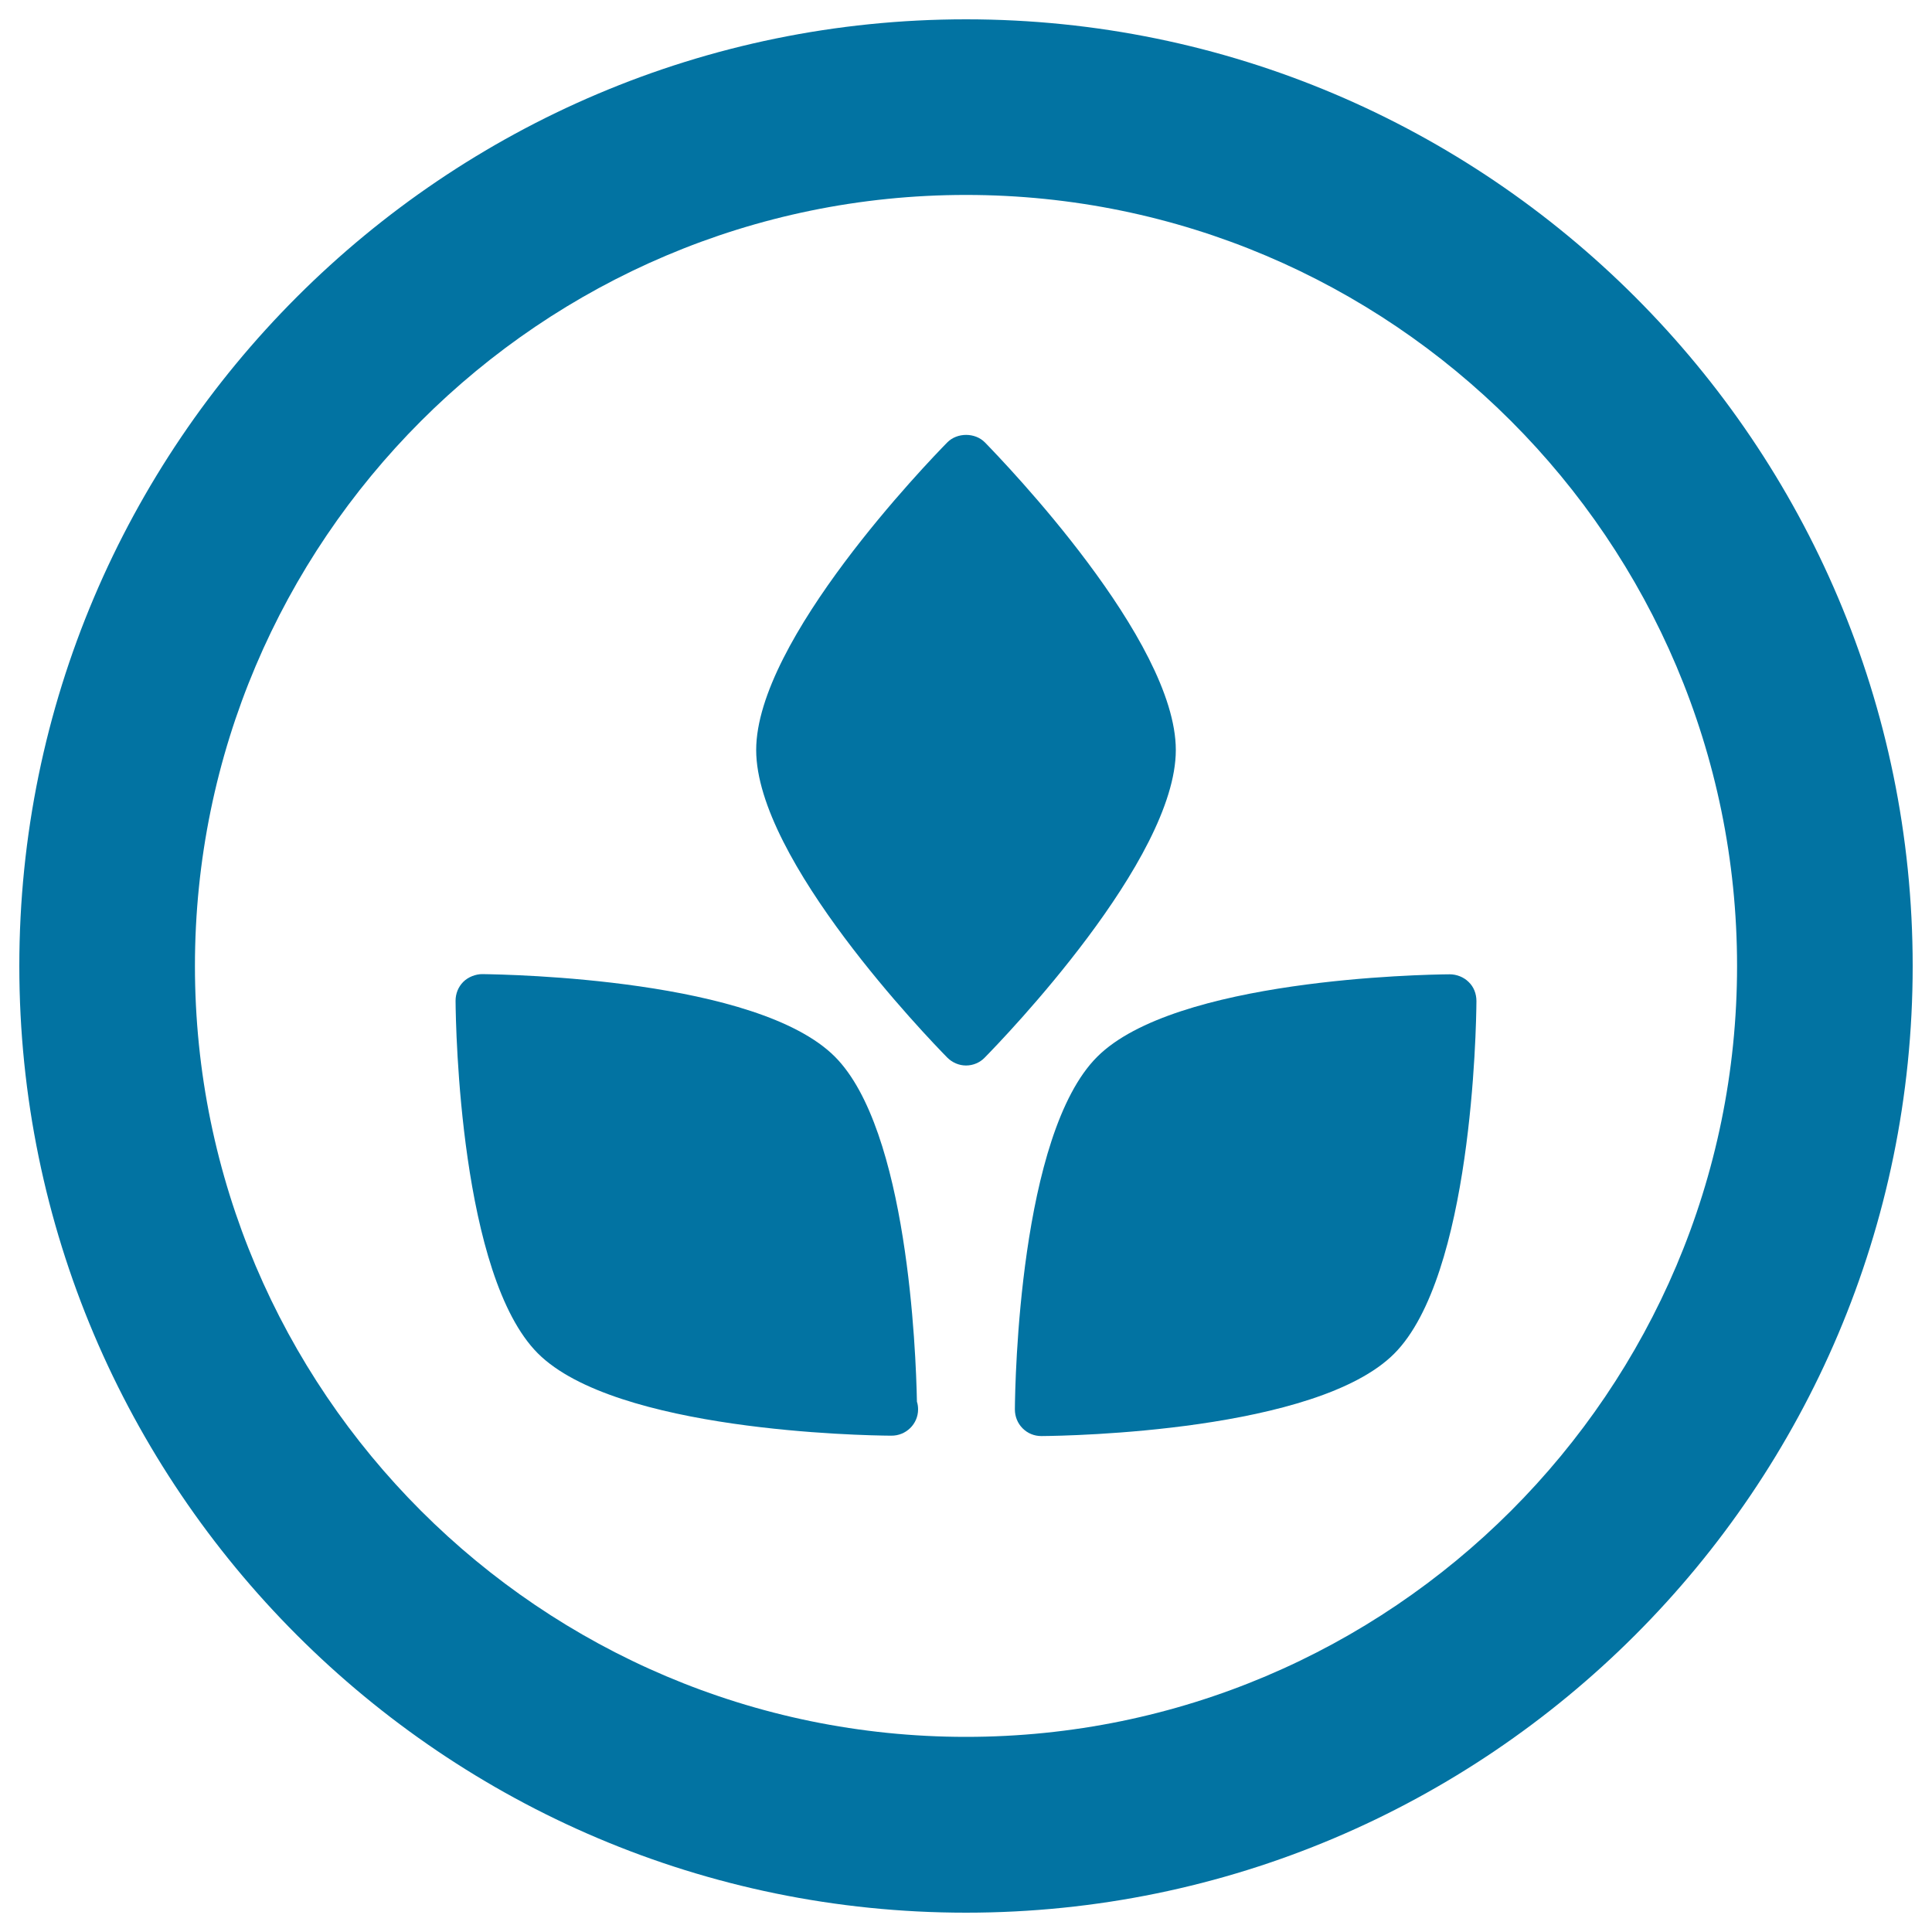 <svg xmlns="http://www.w3.org/2000/svg" viewBox="0 0 1000 1000" style="fill:#0273a2">
<title>Plant Leaves SVG icon</title>
<g><g><path d="M500,10C229.8,10,10,229.8,10,500C10,770.2,229.8,990,500,990S990,770.2,990,500C990,229.8,770.2,10,500,10z M500,899C279.9,899,100.9,720,100.9,500c0-220.1,179-399.1,399.1-399.1s399.1,179,399.1,399.1C899.1,720,720.1,899,500,899z"/><g><path d="M509.8,229c-5.1-5.2-14.4-5.2-19.5,0c-10.1,10.3-98.9,102.3-98.9,159.2s88.8,148.9,98.9,159.2c2.6,2.6,6.1,4.1,9.7,4.1c3.7,0,7.2-1.5,9.7-4.1c10.1-10.3,98.9-102.3,98.9-159.2S519.9,239.4,509.8,229z"/><path d="M432.1,546.9c-40.2-40.2-168.1-42.5-182.5-42.7c-3.3,0-7.2,1.4-9.8,4c-2.6,2.6-4,6.1-4,9.8c0.1,14.4,2.4,142.3,42.6,182.5c40.2,40.2,168.1,42.5,182.5,42.6c0,0,0.1,0,0.1,0c0.1,0,0.2,0,0.3,0c7.6,0.1,13.9-6,13.9-13.6c0-1.4-0.2-2.8-0.6-4C474.1,699.5,469.8,584.6,432.1,546.9z"/><path d="M760.2,508.3c-2.6-2.6-6.3-4-9.8-4c-14.5,0.1-142.3,2.5-182.5,42.7c-40.2,40.1-42.5,168-42.6,182.5c0,3.7,1.4,7.2,4,9.8c2.6,2.6,6,4,9.7,4c0,0,0.1,0,0.1,0c14.5-0.1,142.3-2.4,182.5-42.6c40.2-40.2,42.5-168.1,42.6-182.5C764.2,514.3,762.8,510.8,760.2,508.3z"/></g></g></g>
</svg>